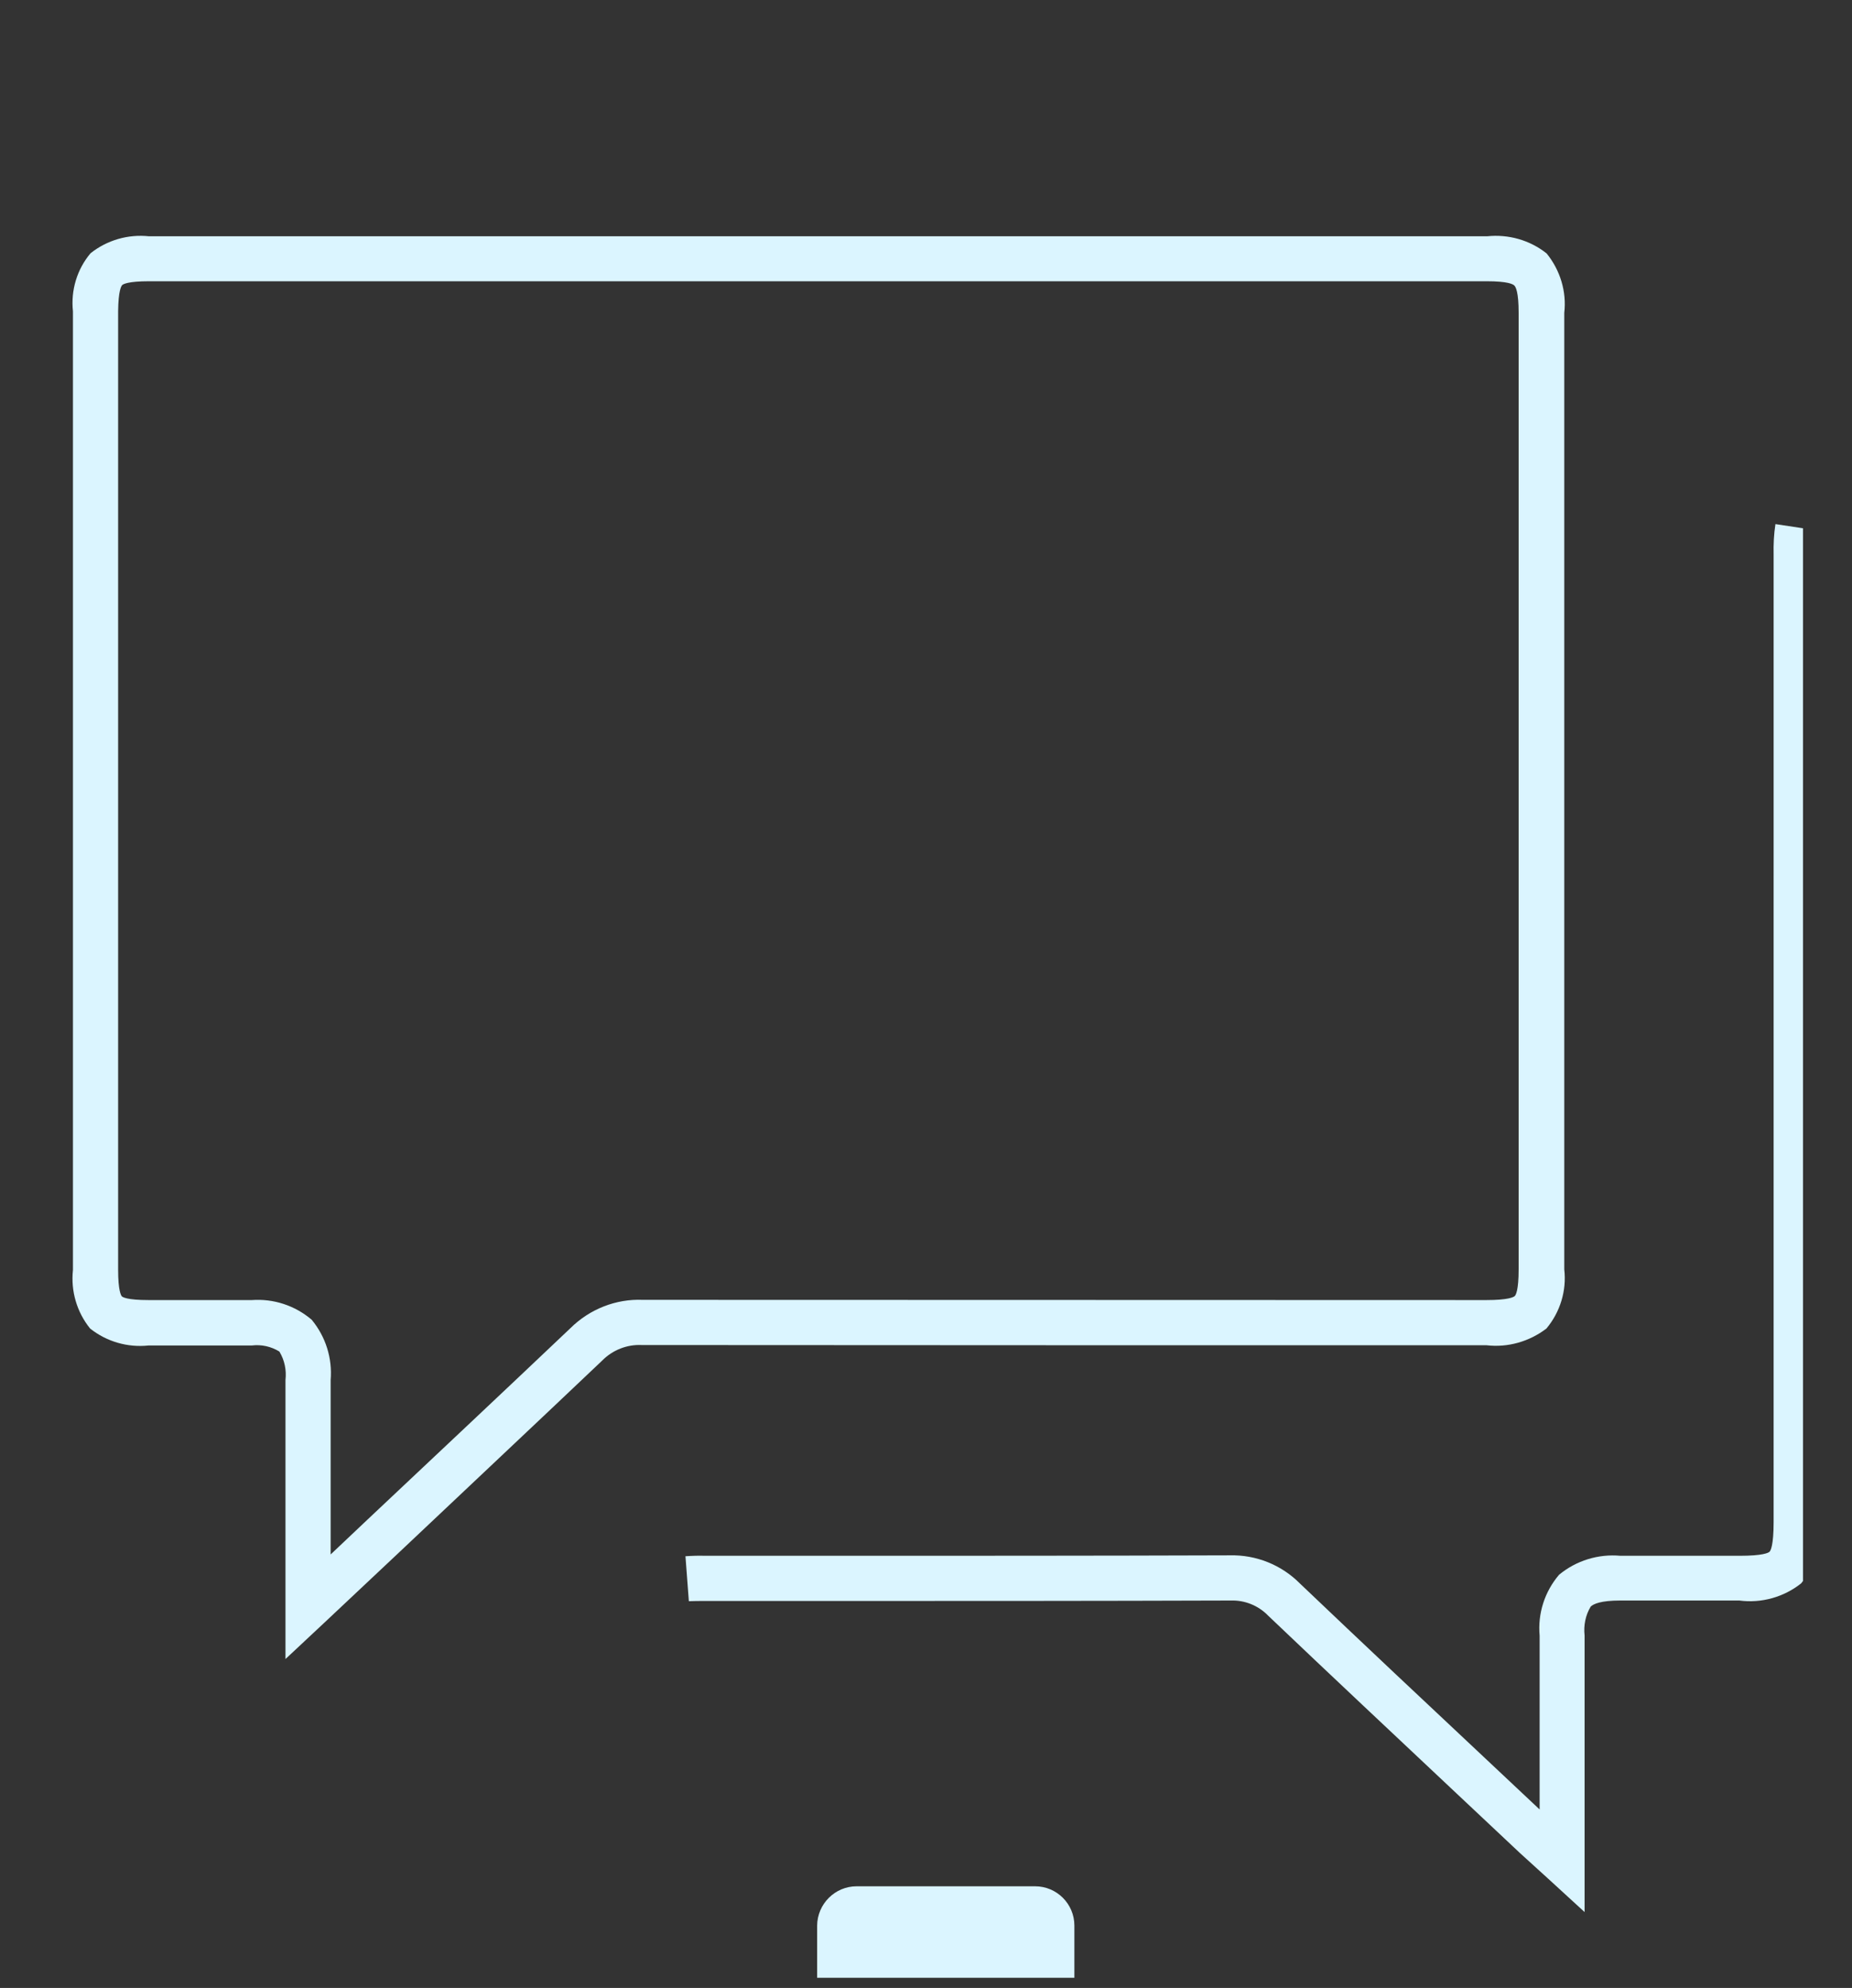 <?xml version="1.0" encoding="UTF-8"?><svg id="Layer_1" xmlns="http://www.w3.org/2000/svg" xmlns:xlink="http://www.w3.org/1999/xlink" viewBox="0 0 82 88"><rect x="0" y="0" width="82" height="88" fill="#333333" stroke="none"/><defs><style>.cls-1{fill:none;}.cls-2{clip-path:url(#clippath);}.cls-3{fill:#dbf5ff;}</style><clipPath id="clippath"><rect class="cls-1" y="6.22" width="79.83" height="81.55"/></clipPath></defs><g id="Chat-Ico"><g class="cls-2"><g id="Groupe_40"><path id="Tracé_68" class="cls-3" d="m70.17,84.65l-1.67-1.53-.43-.39c-.3-.27-.53-.48-.77-.7-.94-.88-1.88-1.77-2.82-2.65-2.73-2.57-5.56-5.22-8.32-7.85l-.02-.02c-.43-.44-1.03-.68-1.64-.66h-.03c-5.98.02-12.06.02-17.94.02h-5.34c-.23,0-.46,0-.69.01l-.15-1.99c.29-.02.58-.03.88-.02h5.3c5.87,0,11.95,0,17.92-.02,1.16-.03,2.29.42,3.11,1.25,2.75,2.62,5.57,5.27,8.29,7.82l2.32,2.18v-7.69c-.09-.98.22-1.95.86-2.7.76-.63,1.74-.93,2.72-.84h5.27c1.03,0,1.28-.13,1.33-.18s.18-.29.18-1.31V24.55c-.01-.45.01-.9.08-1.35l1.98.3c-.05.33-.07.67-.06,1v42.86c.12.98-.16,1.96-.78,2.73-.77.61-1.76.89-2.74.76h-5.27c-.86,0-1.19.15-1.31.27-.23.38-.32.83-.27,1.28v12.24Z"/><path id="Tracé_69" class="cls-3" d="m12.64,73.44v-12.35c.05-.44-.04-.88-.27-1.26-.37-.23-.8-.32-1.22-.27h-4.57c-.93.1-1.86-.17-2.59-.75-.59-.73-.86-1.66-.76-2.59V13.78c-.1-.93.18-1.86.78-2.57.73-.58,1.66-.85,2.59-.75h59.24c.95-.1,1.9.17,2.64.76.6.74.89,1.69.78,2.63v42.34c.11.94-.18,1.89-.79,2.62-.76.58-1.71.85-2.65.74-12.4,0-24.97,0-37.37-.01h-.04c-.65-.03-1.28.22-1.74.68l-.02.02c-2.96,2.81-5.89,5.56-8.98,8.48l-3.34,3.14-1.69,1.58ZM6.6,12.45c-.94,0-1.15.13-1.19.17s-.17.24-.18,1.16v42.43c0,.93.13,1.13.16,1.17s.24.17,1.19.17h4.57c.96-.07,1.91.24,2.65.87.62.75.92,1.7.84,2.67v7.72l1.65-1.56c3.09-2.91,6.01-5.65,8.97-8.46.85-.84,2.01-1.3,3.2-1.25,12.4,0,24.96.01,37.35.01.97,0,1.21-.13,1.26-.18.04-.04.17-.24.17-1.18,0-14.05,0-28.29,0-42.34,0-.93-.13-1.15-.19-1.21s-.28-.19-1.23-.19H6.6Z"/><path id="Tracé_70" class="cls-3" d="m45.83,83.5h-7.9c-.96,0-1.74.78-1.75,1.74v2.31h11.39v-2.31c0-.96-.78-1.74-1.74-1.74Z"/></g></g></g></svg>